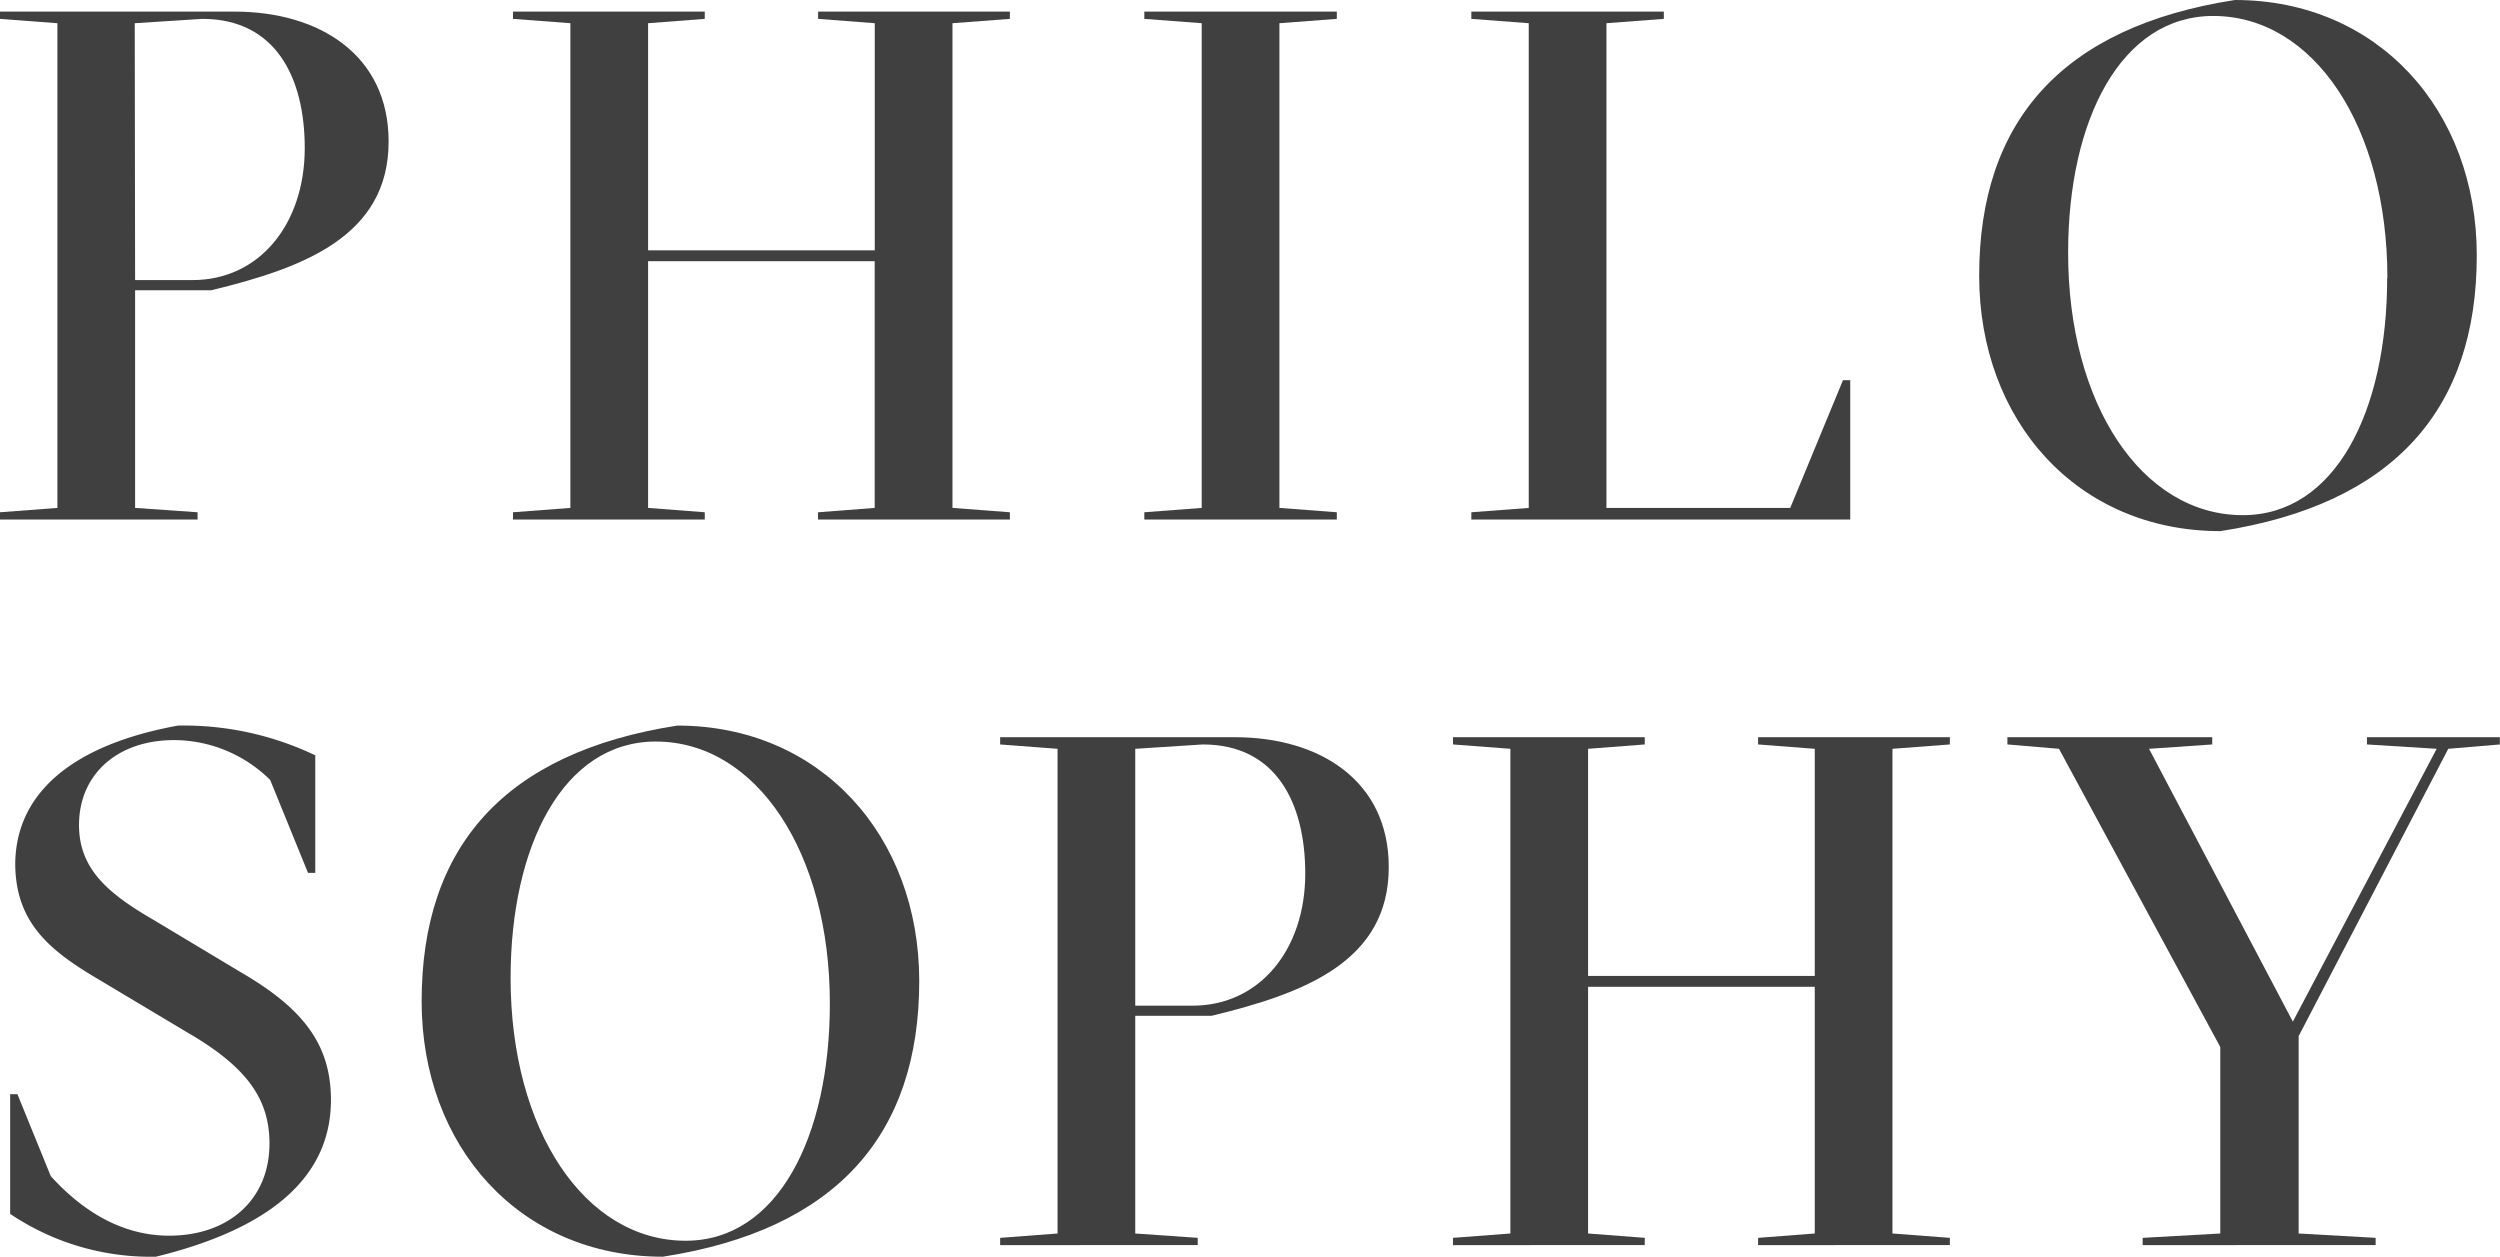 <svg xmlns="http://www.w3.org/2000/svg" viewBox="0 0 344.55 173.2"><defs><style>.cls-1{fill:#404041;}</style></defs><title>Asset-7</title><g id="Layer_2" data-name="Layer 2"><g id="artwork"><path class="cls-1" d="M18.62,40V70l8.61.6v1H0v-1L7.91,70V3.2L0,2.6v-1H32.34c11.71,0,21.22,6,21.22,17.9,0,13-11.61,17.4-24.43,20.5Zm0-1.4h7.91C35.74,38.6,42,30.9,42,20.4c0-9.7-4-17.8-14.12-17.8l-9.31.6Z"/><path class="cls-1" d="M89.32,34.5h31.24V3.2l-7.81-.6v-1h26.43v1l-7.91.6V70l7.91.6v1H112.74v-1l7.81-.6V36H89.32V70l7.81.6v1H70.7v-1l7.91-.6V3.2L70.7,2.6v-1H97.13v1l-7.81.6Z"/><path class="cls-1" d="M176.33,70l7.91.6v1H157.71v-1l7.91-.6V3.2l-7.91-.6v-1h26.53v1l-7.91.6Z"/><path class="cls-1" d="M202.78,71.6v-1l7.91-.6V3.2l-7.91-.6v-1h26.53v1l-7.91.6V70h25.33L254,52.4h1V71.6Z"/><path class="cls-1" d="M272.77,38c0-21.3,11.41-34.3,35.24-38,19.72,0,33.34,15.2,33.34,35.2,0,21.2-11.41,34.3-35.34,38C286.29,73.2,272.77,58,272.77,38Zm56.26.3c0-20.8-10.11-36.1-24-36.1-12.71,0-20,14.3-20,32.6C285,55.7,295.2,71,309.11,71,321.83,71,329,56.7,329,38.3Z"/><path class="cls-1" d="M7,162.1c4,4.4,9.41,8.2,16.32,8.2,8.21,0,13.82-5,13.82-12.7,0-6.2-3.2-10.6-11.31-15.3L13.62,135C7,131.1,2.2,127.3,2.1,119.2c0-9.7,7.61-16.5,22.43-19.2a42,42,0,0,1,18.92,4.1v16.2h-1l-5.21-12.8A18.89,18.89,0,0,0,24,102c-7.91,0-13.11,4.8-13.11,11.7,0,6,3.9,9.4,10.31,13.1l12,7.2c8.41,4.9,12.41,9.8,12.41,17.6,0,8.8-5.71,17.1-24.13,21.6A34.7,34.7,0,0,1,1.4,167.3V150.8h1Z"/><path class="cls-1" d="M58.11,138c0-21.3,11.41-34.3,35.24-38,19.72,0,33.34,15.2,33.34,35.2,0,21.2-11.41,34.3-35.34,38C71.62,173.2,58.11,158,58.11,138Zm56.26.3c0-20.8-10.11-36.1-24-36.1-12.71,0-20,14.3-20,32.6,0,20.9,10.21,36.2,24.13,36.2C107.16,171,114.37,156.7,114.37,138.3Z"/><path class="cls-1" d="M156.46,140v30l8.61.6v1H137.84v-1l7.91-.6V103.2l-7.91-.6v-1h32.34c11.71,0,21.22,6,21.22,17.9,0,13-11.61,17.4-24.43,20.5Zm0-1.4h7.91c9.21,0,15.52-7.7,15.52-18.2,0-9.7-4-17.8-14.12-17.8l-9.31.6Z"/><path class="cls-1" d="M218.87,134.5h31.24V103.2l-7.81-.6v-1h26.43v1l-7.91.6V170l7.91.6v1H242.3v-1l7.81-.6V136H218.87v34l7.81.6v1H200.25v-1l7.91-.6V103.2l-7.91-.6v-1h26.43v1l-7.81.6Z"/><path class="cls-1" d="M295.3,171.6v-1L306,170V144.3l-22.23-41.1-7.11-.6v-1h28.23v1l-8.71.6L316,140.8l19.82-37.6-9.61-.6v-1h18.32v1l-7.11.6-20.62,39.6V170l10.61.6v1Z"/></g></g></svg>